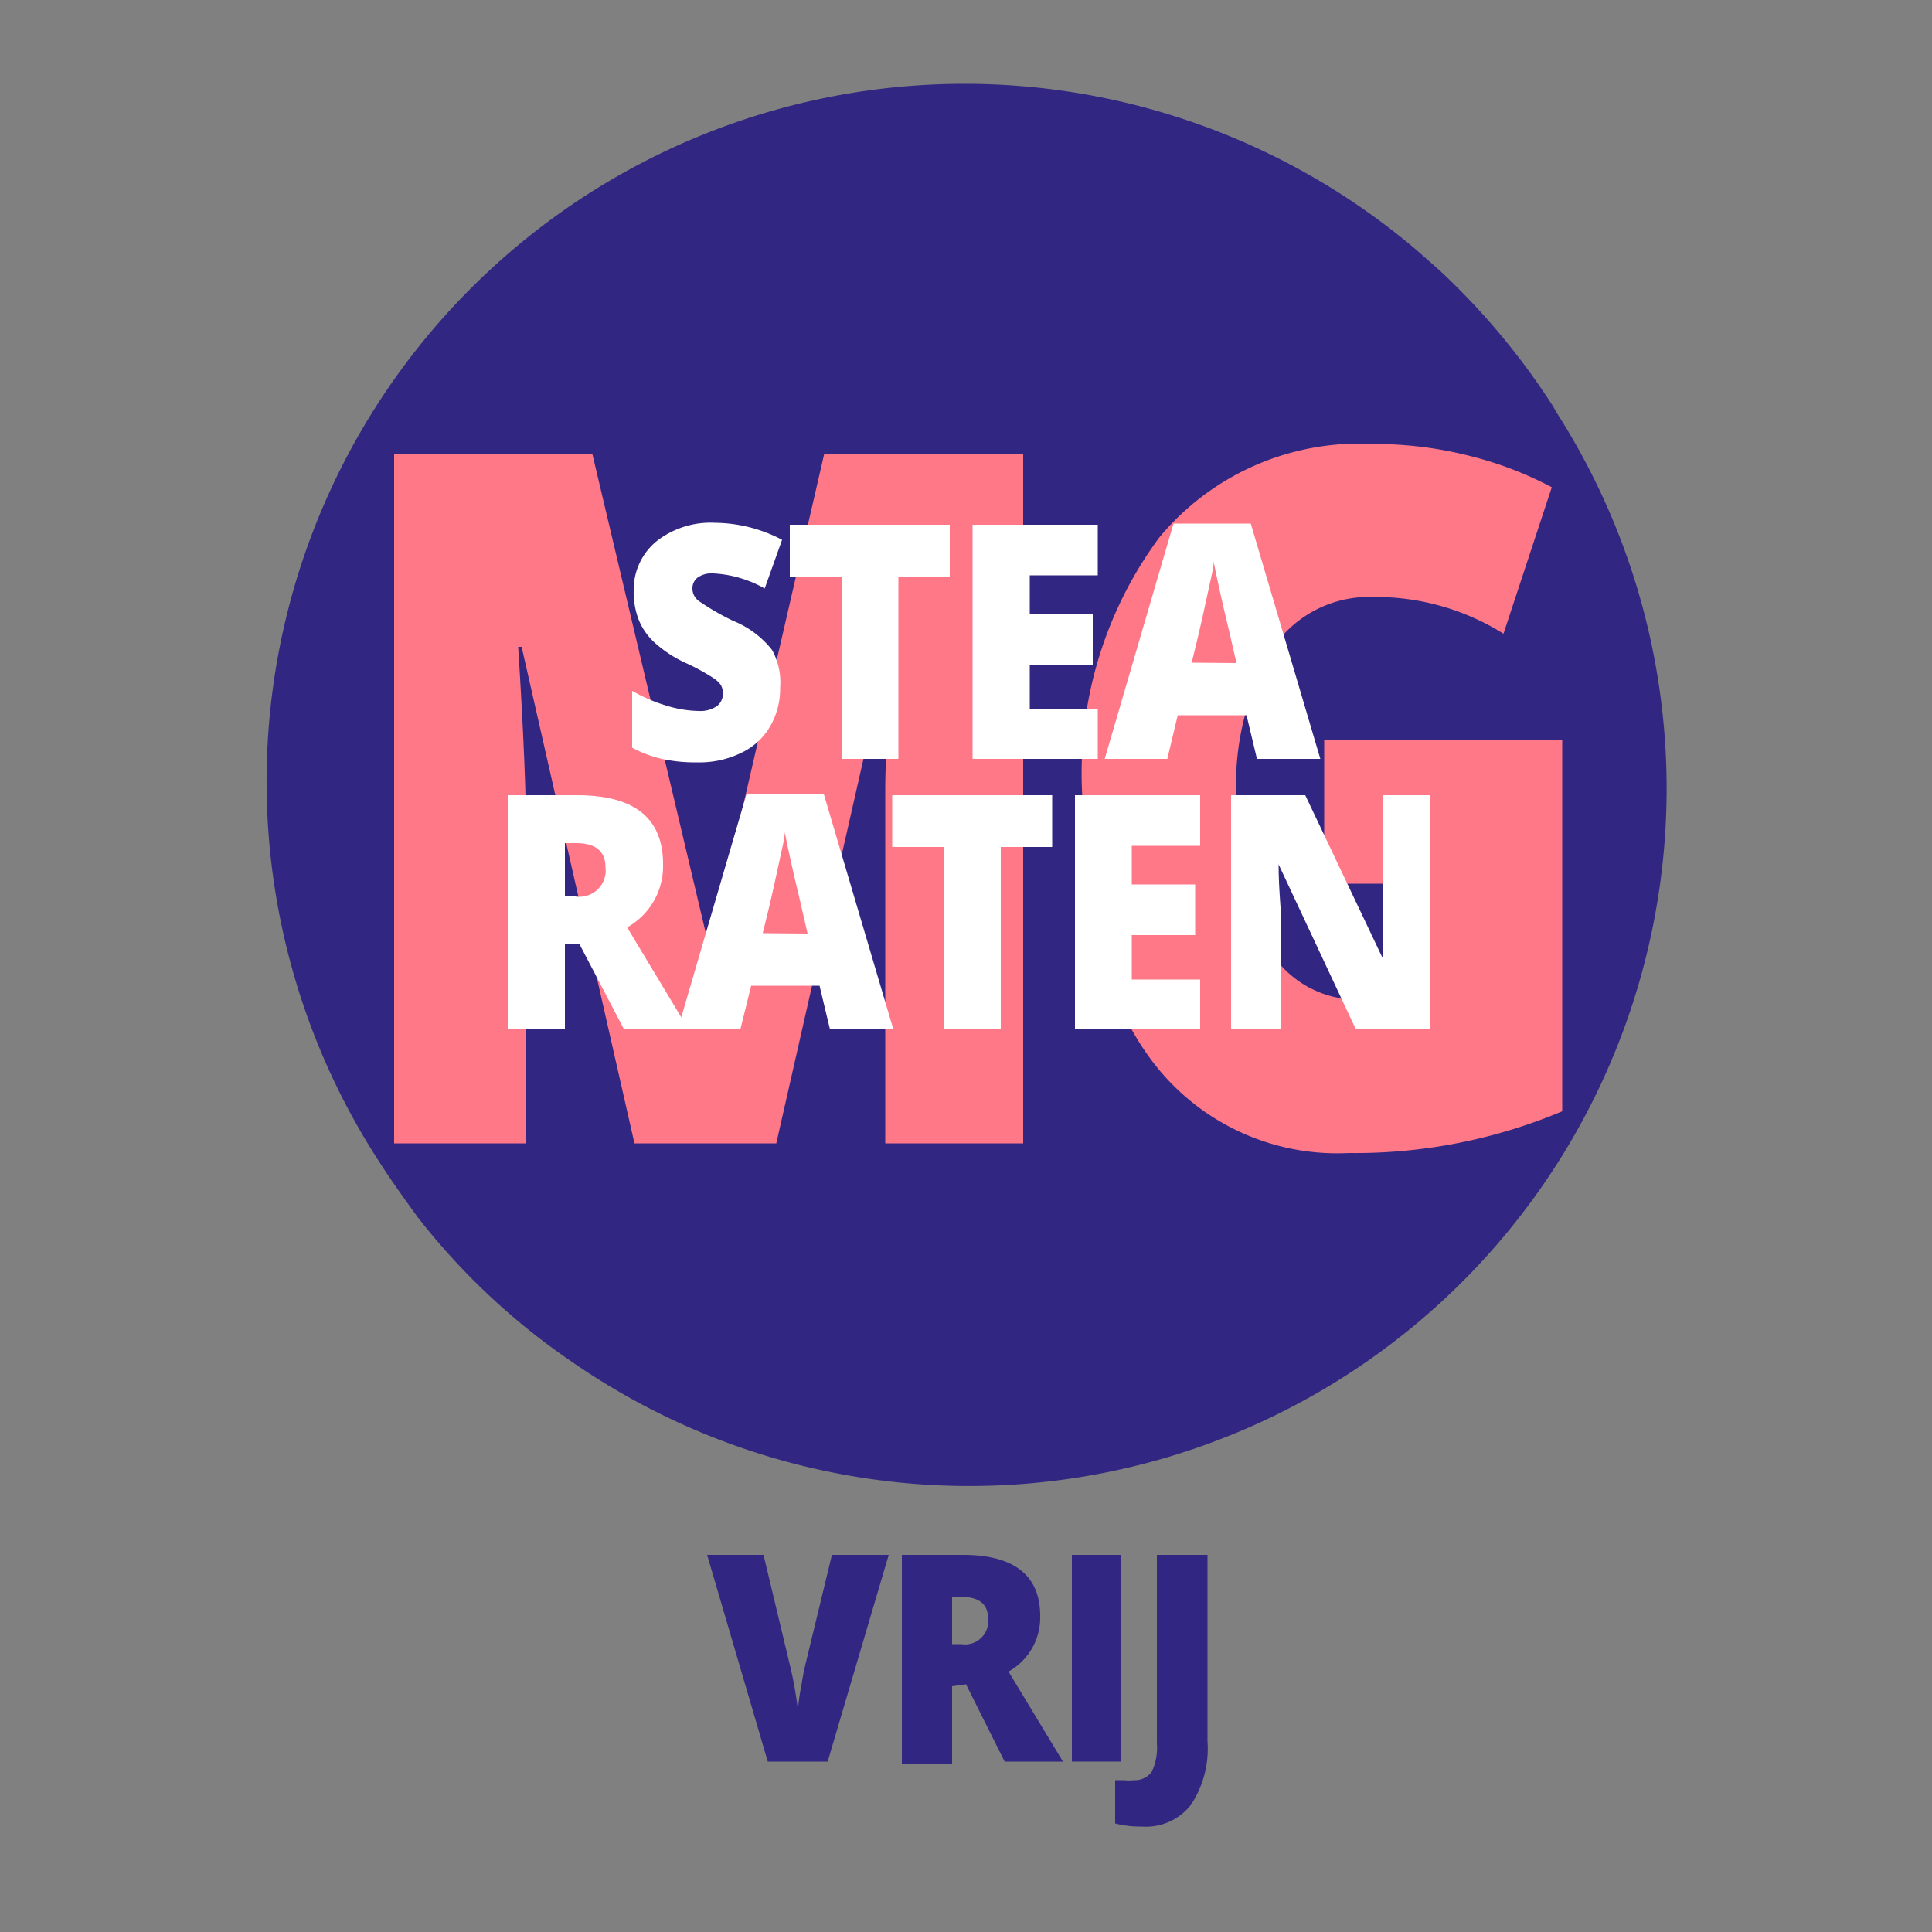 <svg id="Layer_1" data-name="Layer 1" xmlns="http://www.w3.org/2000/svg" viewBox="0 0 50 50"><rect x="0" y="0" width="50" height="50" fill="#808080" stroke="none"/><defs><style>.cls-1{fill:#312782;}.cls-2{fill:#ff7888;}.cls-3{fill:#fff;}</style></defs><path class="cls-1" d="M40.28,10.67l-.09-.16A18.46,18.46,0,0,0,37.26,7l-.59-.52A18.06,18.06,0,0,0,9.81,30.06c.32.5.68,1,1,1.44a17.63,17.63,0,0,0,4,3.75A18.05,18.05,0,0,0,40.28,10.67Z"/><path class="cls-1" d="M21.53,40.24H23l-1.58,5.35H19.87L18.3,40.24h1.46L20.42,43a9.76,9.76,0,0,1,.23,1.26,4.85,4.85,0,0,1,.09-.64,6,6,0,0,1,.12-.61Z"/><path class="cls-1" d="M24.64,43.64v2h-1.3V40.24h1.58c1.31,0,2,.52,2,1.58a1.6,1.6,0,0,1-.82,1.44l1.41,2.33H26l-1-2Zm0-1.09h.24a.6.6,0,0,0,.69-.67c0-.36-.23-.55-.67-.55h-.26Z"/><path class="cls-1" d="M27.74,45.59V40.24H29v5.35Z"/><path class="cls-1" d="M29.54,47.27a2.53,2.53,0,0,1-.68-.08V46.07l.23,0a1,1,0,0,0,.25,0,.54.54,0,0,0,.47-.22,1.48,1.48,0,0,0,.13-.74V40.24h1.31v4.83a2.63,2.63,0,0,1-.43,1.64A1.48,1.48,0,0,1,29.54,47.27Z"/><path class="cls-2" d="M16.42,29.59,13.5,16.74h-.09q.21,3.29.21,5.1v7.75H10.2V11.75h5.13l3,12.67h.08l2.92-12.67h5.15V29.59H22.91V21.77c0-.41,0-.86,0-1.36s.05-1.71.13-3.65H23L20.09,29.59Z"/><path class="cls-2" d="M34.27,19.15h6.16v9.61a13.83,13.83,0,0,1-5.52,1.08,6,6,0,0,1-5.1-2.39c-1.2-1.6-1.8-3.87-1.8-6.83a10.27,10.27,0,0,1,2-6.72,6.73,6.73,0,0,1,5.53-2.41,10,10,0,0,1,2.54.32,9.31,9.31,0,0,1,2.08.8L38.91,16.4a6.23,6.23,0,0,0-3.38-.95,3,3,0,0,0-2.62,1.37A7.05,7.05,0,0,0,32,20.74a7.14,7.14,0,0,0,.84,3.82,2.67,2.67,0,0,0,2.4,1.31,5.59,5.59,0,0,0,1.58-.21V22.87H34.27Z"/><path class="cls-3" d="M20.19,17.8a1.93,1.93,0,0,1-.26,1,1.68,1.68,0,0,1-.74.68,2.45,2.45,0,0,1-1.14.25,4,4,0,0,1-.92-.09,3.07,3.07,0,0,1-.77-.29V17.88a4.26,4.26,0,0,0,.88.38,3,3,0,0,0,.84.14.76.76,0,0,0,.48-.13.41.41,0,0,0,.15-.33.43.43,0,0,0-.06-.22.72.72,0,0,0-.2-.18,5.47,5.47,0,0,0-.72-.39,3.14,3.14,0,0,1-.8-.53,1.63,1.63,0,0,1-.4-.58,2,2,0,0,1-.13-.77A1.62,1.62,0,0,1,17,14a2.27,2.27,0,0,1,1.51-.47,3.79,3.79,0,0,1,1.73.44l-.45,1.26a3,3,0,0,0-1.33-.39.63.63,0,0,0-.41.11.35.35,0,0,0-.13.28.4.4,0,0,0,.16.32,6.39,6.39,0,0,0,.9.52,2.44,2.44,0,0,1,1,.75A1.73,1.73,0,0,1,20.19,17.8Z"/><path class="cls-3" d="M23.25,19.64H21.78V14.92H20.44V13.58h4.14v1.34H23.25Z"/><path class="cls-3" d="M28.41,19.64H25.17V13.58h3.24v1.31H26.65v1h1.63v1.31H26.65v1.15h1.76Z"/><path class="cls-3" d="M32.53,19.64l-.27-1.13H30.48l-.27,1.13H28.59l1.78-6.09h2l1.8,6.09ZM32,17.16l-.23-1c-.06-.23-.12-.51-.2-.86s-.13-.61-.16-.76c0,.14-.06.38-.13.7s-.21,1-.44,1.91Z"/><path class="cls-3" d="M14.62,24.44v2.2H13.14V20.58h1.79c1.49,0,2.23.59,2.23,1.79A1.81,1.81,0,0,1,16.23,24l1.59,2.64H16.15L15,24.44Zm0-1.24h.27a.68.68,0,0,0,.78-.76c0-.41-.26-.62-.76-.62h-.29Z"/><path class="cls-3" d="M21.48,26.64l-.27-1.13H19.44l-.28,1.13H17.54l1.78-6.09h2l1.8,6.09Zm-.58-2.48-.23-1c-.06-.23-.12-.51-.2-.86s-.13-.61-.16-.76c0,.14-.06.38-.13.7s-.21,1-.44,1.91Z"/><path class="cls-3" d="M25.9,26.64H24.43V21.92H23.09V20.58h4.14v1.34H25.9Z"/><path class="cls-3" d="M31.06,26.64H27.82V20.58h3.24v1.31H29.29v1h1.64v1.31H29.29v1.15h1.77Z"/><path class="cls-3" d="M37,26.64H35.09l-2-4.27h0c0,.67.07,1.19.07,1.54v2.73h-1.3V20.58h1.92l2,4.21h0c0-.61,0-1.1,0-1.47V20.58H37Z"/></svg>